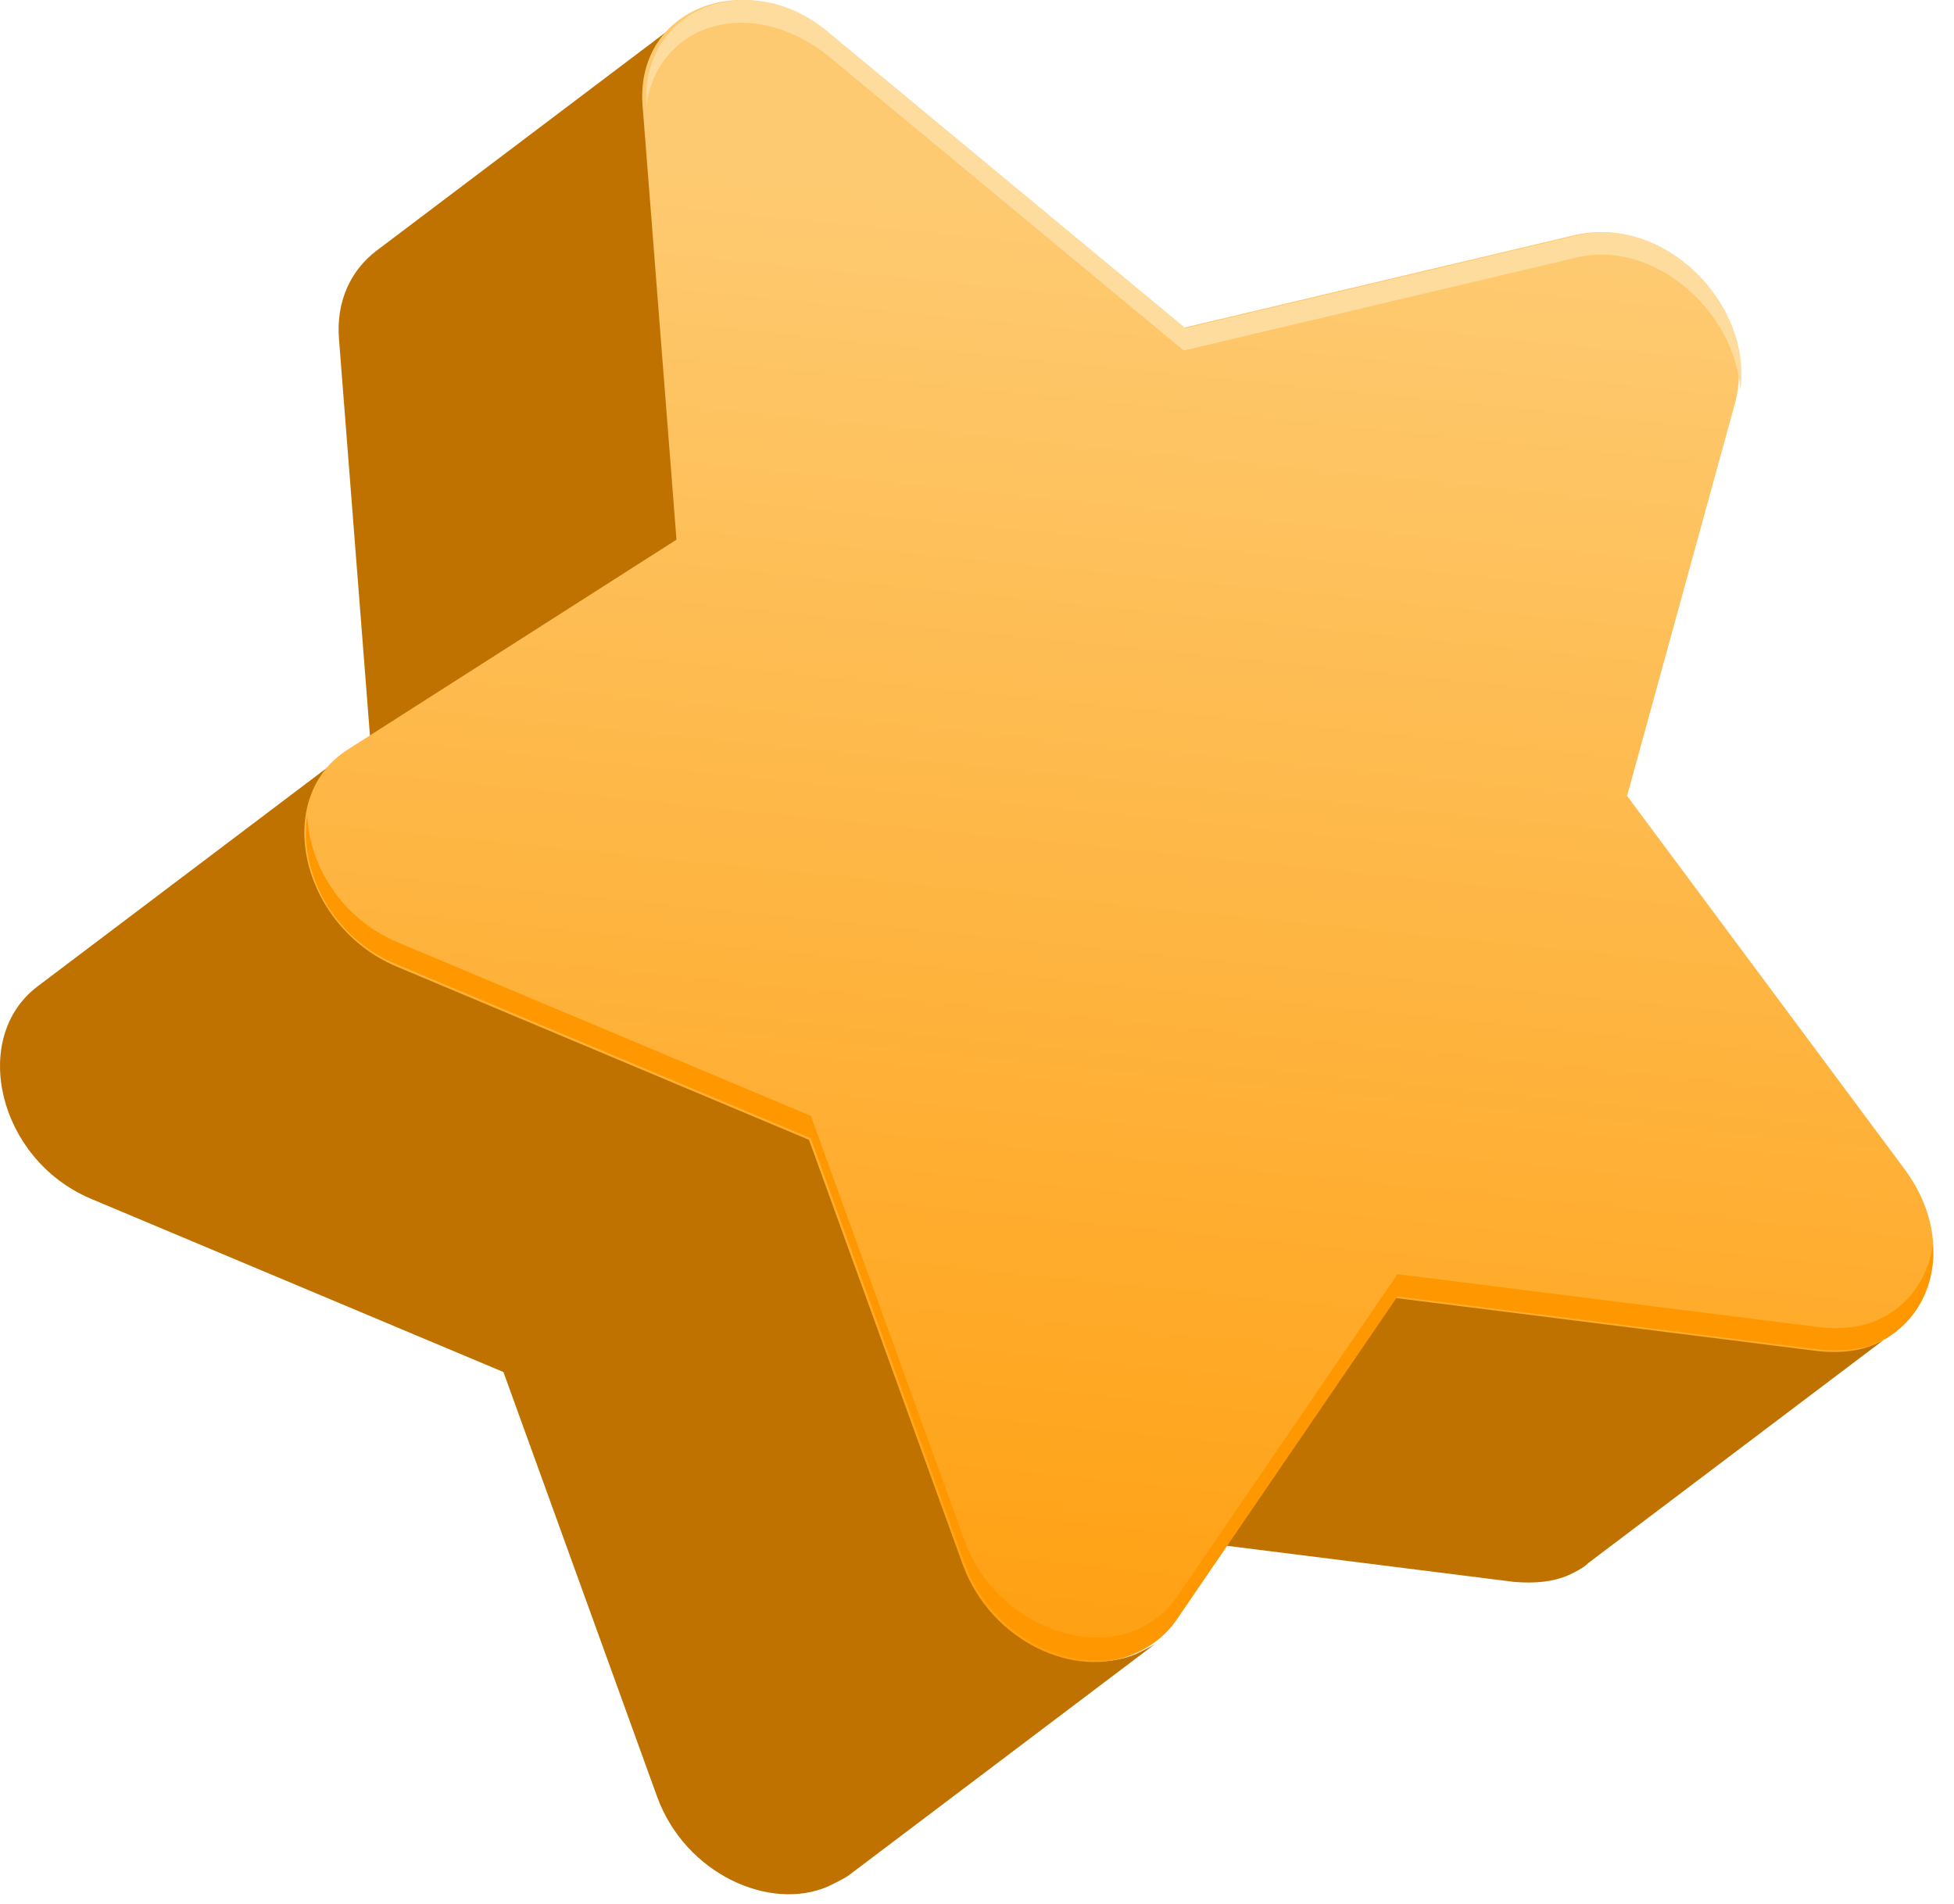 <svg width="39" height="38" viewBox="0 0 39 38" fill="none" xmlns="http://www.w3.org/2000/svg">
<path d="M37.451 26.802C37.134 26.939 36.781 26.973 36.358 26.939L27.894 25.875L21.758 30.509L30.221 31.573C30.645 31.607 30.997 31.573 31.315 31.435C31.456 31.367 31.597 31.298 31.703 31.195L37.839 26.561C37.733 26.664 37.592 26.767 37.451 26.802Z" fill="#BF7200"/>
<path d="M12.904 2.16C12.833 1.37 13.151 0.753 13.644 0.375L7.508 5.009C7.014 5.386 6.697 6.004 6.768 6.793L7.438 15.374L13.574 10.74L12.904 2.16Z" fill="#BF7200"/>
<path d="M22.673 33.013C21.509 33.494 19.816 32.773 19.252 31.228L16.184 22.751L7.932 19.284C6.098 18.495 5.499 16.092 6.874 15.062L0.738 19.696C-0.602 20.726 -0.038 23.128 1.796 23.918L10.048 27.384L13.116 35.862C13.68 37.406 15.373 38.161 16.537 37.647C16.678 37.578 16.819 37.509 16.925 37.441L23.061 32.807C22.955 32.876 22.814 32.944 22.673 33.013Z" fill="#BF7200"/>
<path d="M38.012 23.333L32.475 15.885L34.626 8.06C35.12 6.241 33.251 4.25 31.417 4.696L23.588 6.55L16.465 0.646C15.654 -0.04 14.701 -0.143 13.961 0.166C13.22 0.475 12.726 1.195 12.832 2.191L13.502 10.771L6.943 14.959C5.427 15.92 5.991 18.459 7.895 19.283L16.147 22.75L19.215 31.227C19.78 32.772 21.472 33.527 22.636 33.012C22.953 32.875 23.236 32.669 23.447 32.36L27.855 25.907L36.319 26.971C36.742 27.006 37.095 26.971 37.412 26.834C38.611 26.319 39.035 24.706 38.012 23.333Z" fill="url(#paint0_linear_3330_60405)"/>
<path d="M37.449 26.356C37.132 26.494 36.779 26.528 36.356 26.494L27.892 25.43L23.484 31.882C23.272 32.191 22.99 32.397 22.673 32.535C21.509 33.015 19.816 32.294 19.252 30.75L16.184 22.272L7.932 18.805C6.803 18.325 6.169 17.261 6.133 16.266C5.957 17.364 6.627 18.737 7.932 19.252L16.184 22.718L19.252 31.196C19.816 32.74 21.509 33.495 22.673 32.981C22.99 32.843 23.272 32.638 23.484 32.329L27.892 25.876L36.356 26.94C36.779 26.974 37.132 26.94 37.449 26.803C38.19 26.494 38.648 25.704 38.578 24.846C38.472 25.533 38.084 26.082 37.449 26.356Z" fill="#FF9800"/>
<path d="M13.998 0.612C14.739 0.303 15.656 0.44 16.502 1.092L23.626 6.996L31.455 5.142C33.007 4.765 34.629 6.206 34.735 7.785C34.981 6.069 33.218 4.284 31.49 4.696L23.661 6.55L16.538 0.646C15.726 -0.04 14.774 -0.143 14.034 0.166C13.328 0.475 12.835 1.161 12.905 2.122C12.976 1.401 13.434 0.852 13.998 0.612Z" fill="#FEDC9E"/>
<defs>
<linearGradient id="paint0_linear_3330_60405" x1="20.495" y1="38.318" x2="23.914" y2="4.43" gradientUnits="userSpaceOnUse">
<stop stop-color="#FF9800"/>
<stop offset="1" stop-color="#FECA71"/>
</linearGradient>
</defs>
</svg>
